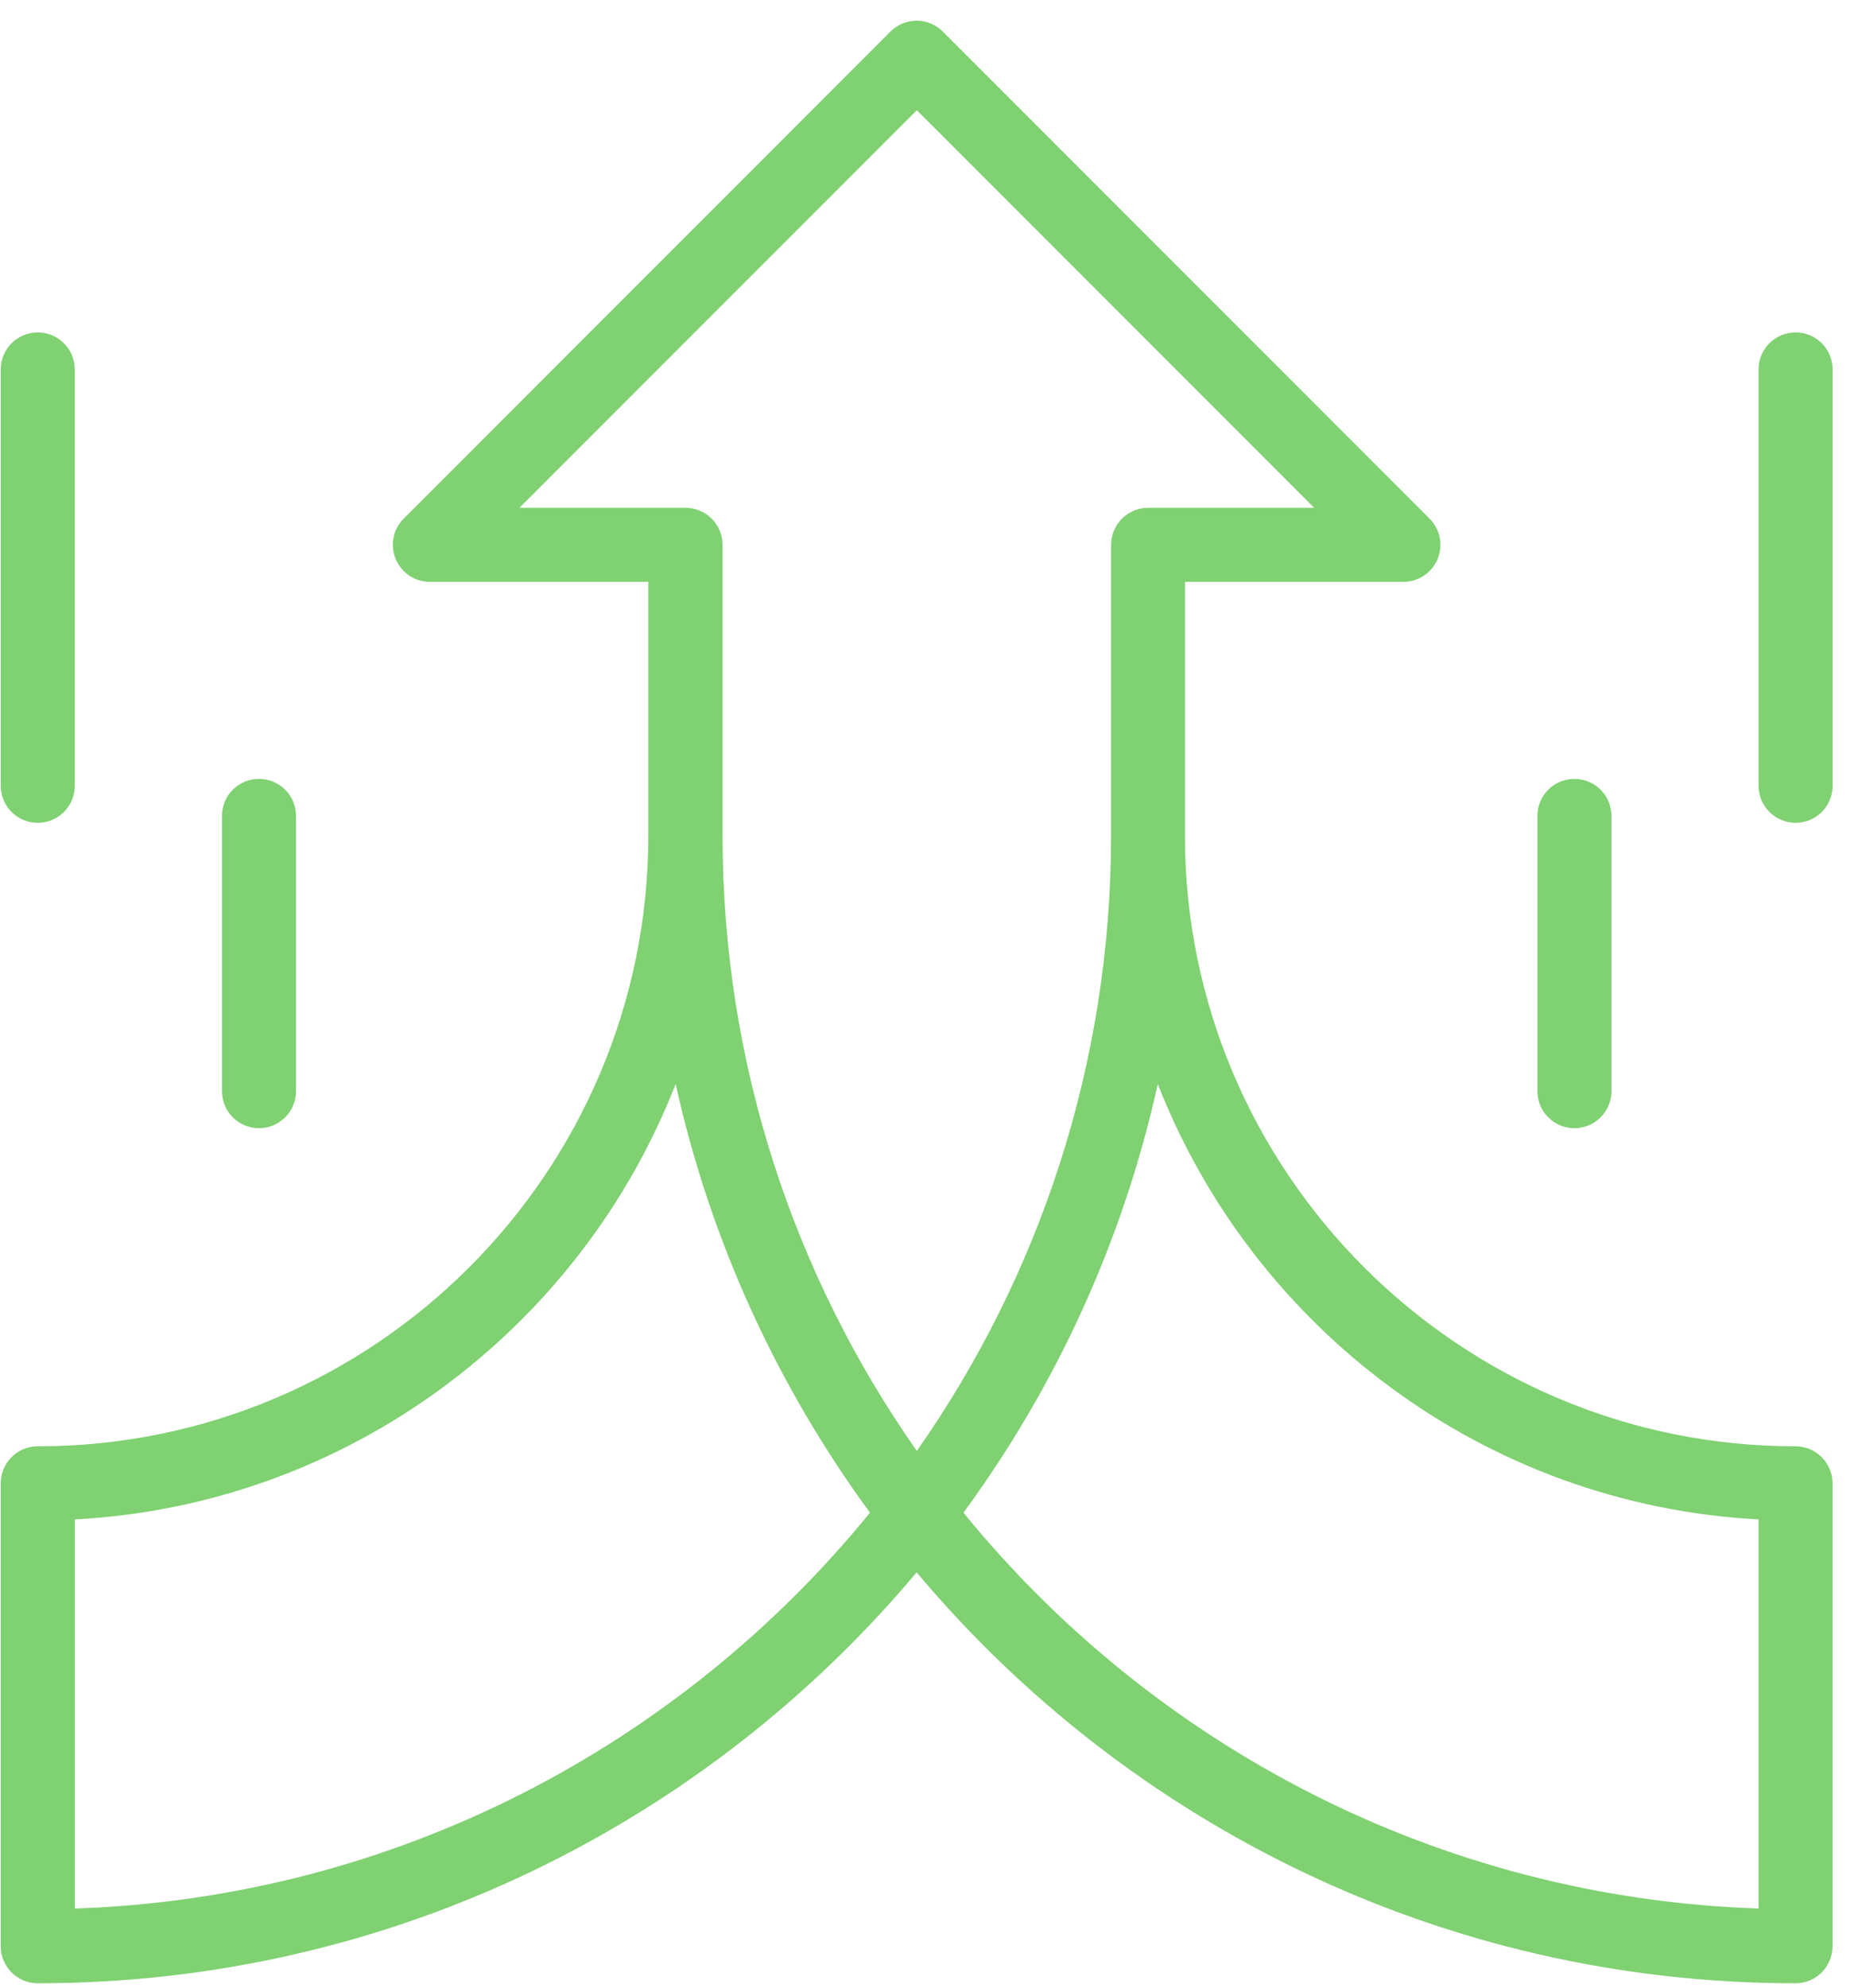 <svg width="84" height="90" viewBox="0 0 84 90" fill="none" xmlns="http://www.w3.org/2000/svg">
<path d="M81.403 65.487C81.403 65.487 81.363 65.487 81.341 65.487C66.094 65.487 53.686 53.075 53.686 37.824V26.345H63.586C64.264 26.345 64.874 25.937 65.134 25.309C65.394 24.681 65.25 23.963 64.77 23.483L42.714 1.427C42.4 1.113 41.974 0.938 41.53 0.938C41.086 0.938 40.66 1.113 40.346 1.427L18.29 23.483C17.81 23.963 17.666 24.686 17.927 25.309C18.187 25.937 18.797 26.345 19.474 26.345H29.374V37.824C29.374 53.08 16.971 65.487 1.72 65.487C1.702 65.487 1.679 65.487 1.661 65.487C0.755 65.514 0.033 66.254 0.033 67.165L0.033 88.122C0.033 89.033 0.755 89.773 1.661 89.8C1.684 89.8 1.706 89.8 1.724 89.8C17.689 89.8 31.994 82.56 41.53 71.193C51.071 82.56 65.371 89.8 81.336 89.8C81.354 89.8 81.376 89.8 81.399 89.8C82.3 89.773 83.027 89.033 83.027 88.122V67.165C83.027 66.254 82.3 65.514 81.399 65.487H81.403ZM41.535 4.985L59.545 22.994H52.018C51.094 22.994 50.34 23.744 50.34 24.672V37.824C50.34 48.186 47.079 57.799 41.539 65.698C35.995 57.799 32.738 48.186 32.738 37.824V24.672C32.738 23.748 31.989 22.994 31.061 22.994H23.534L41.544 4.985H41.535ZM3.393 86.417V68.798C15.8 68.138 26.288 60.145 30.612 49.083C32.191 56.211 35.237 62.791 39.417 68.493C30.823 79.038 17.904 85.928 3.388 86.417H3.393ZM79.681 86.417C65.165 85.928 52.246 79.038 43.652 68.493C47.833 62.791 50.878 56.211 52.457 49.083C56.781 60.145 67.269 68.138 79.676 68.798V86.417H79.681Z" fill="#7FD171"/>
<path d="M1.711 37.256C2.635 37.256 3.388 36.507 3.388 35.578V16.729C3.388 15.805 2.639 15.052 1.711 15.052C0.782 15.052 0.033 15.801 0.033 16.729L0.033 35.578C0.033 36.502 0.782 37.256 1.711 37.256Z" fill="#7FD171"/>
<path d="M11.734 51.083C12.658 51.083 13.412 50.334 13.412 49.406V36.944C13.412 36.02 12.663 35.267 11.734 35.267C10.806 35.267 10.057 36.016 10.057 36.944V49.406C10.057 50.33 10.806 51.083 11.734 51.083Z" fill="#7FD171"/>
<path d="M81.353 15.052C80.429 15.052 79.676 15.801 79.676 16.729V35.578C79.676 36.502 80.425 37.256 81.353 37.256C82.282 37.256 83.031 36.507 83.031 35.578V16.729C83.031 15.805 82.282 15.052 81.353 15.052Z" fill="#7FD171"/>
<path d="M71.334 51.083C72.258 51.083 73.011 50.334 73.011 49.406V36.944C73.011 36.02 72.262 35.267 71.334 35.267C70.405 35.267 69.656 36.016 69.656 36.944V49.406C69.656 50.33 70.405 51.083 71.334 51.083Z" fill="#7FD171"/>
</svg>

